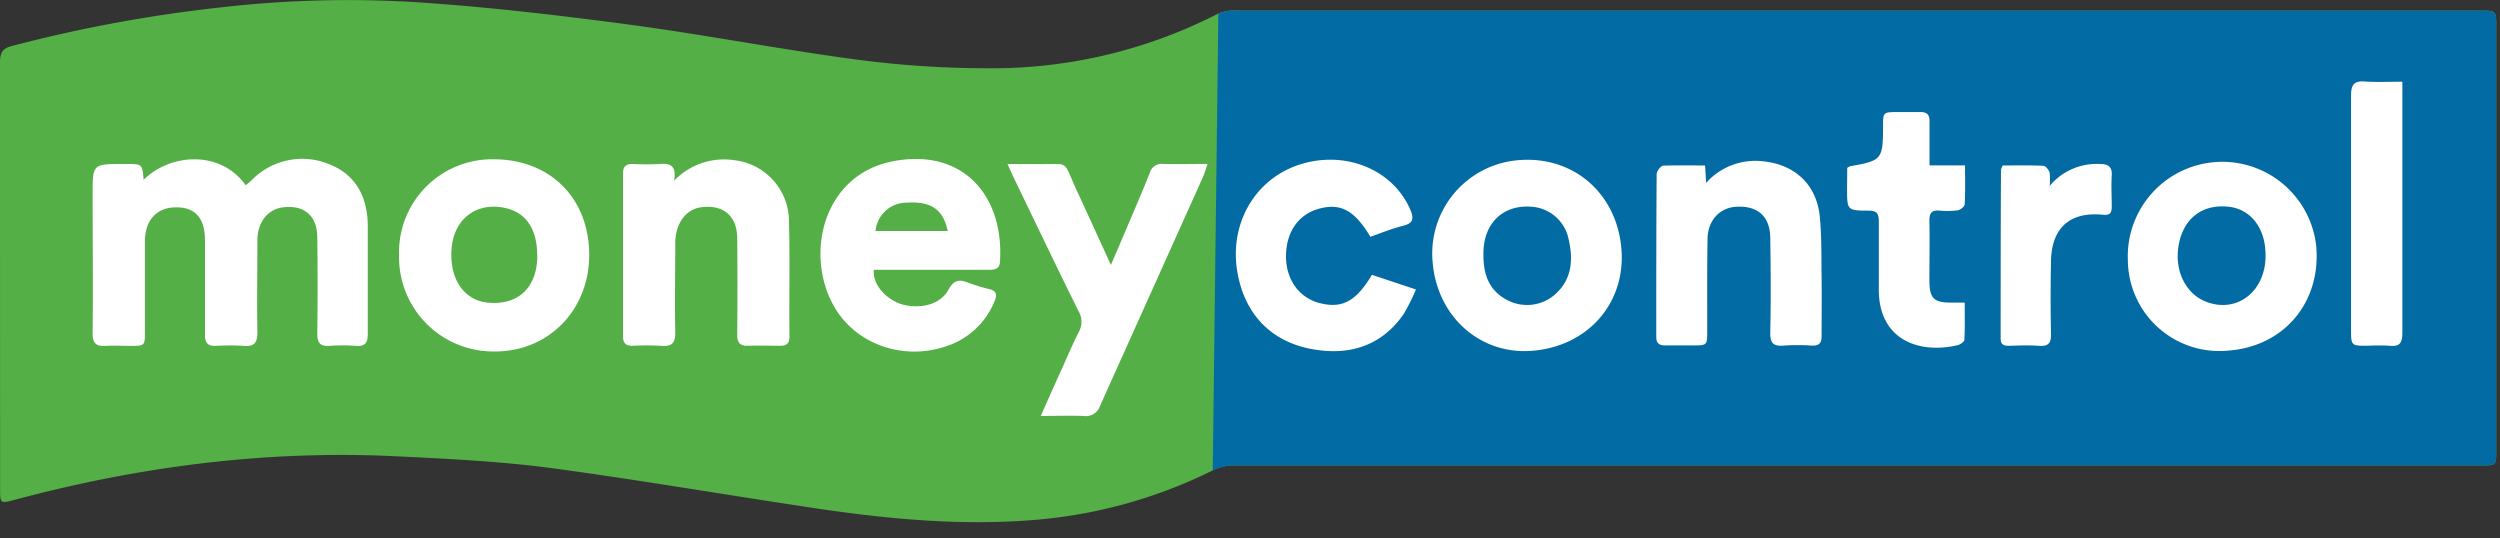 <svg xmlns="http://www.w3.org/2000/svg" width="130" height="28" viewBox="0 0 130 28"><rect x="0" y="0" width="130" height="28" fill="#333333" stroke="none"/><g fill="none" fill-rule="nonzero"><path fill="#54AF46" d="M96.544 24.199H64.14a2.5 2.5 0 0 0-1.077.26 25.4 25.4 0 0 1-9.286 2.578c-4.183.343-8.304-.12-12.436-.768-4.223-.641-8.438-1.357-12.679-1.93-2.689-.352-5.412-.484-8.126-.615-6.704-.321-13.284.532-19.758 2.262-.768.203-.773.203-.773-.573Q0 14.317 0 3.244c0-.498.126-.736.641-.859A75 75 0 0 1 11.508.381a58 58 0 0 1 9.807-.287c3.772.235 7.534.673 11.28 1.169 3.974.527 7.914 1.294 11.888 1.827 2.224.298 4.466.451 6.71.458A25.73 25.73 0 0 0 63.353.702c.317-.127.658-.179.997-.152h64.562c.89 0 .893 0 .893.859v22c0 .793 0 .793-.81.793z"/><path fill="#026BA4" d="M63.354.704c.316-.126.657-.178.996-.151h64.562c.89 0 .893 0 .893.859v22c0 .793 0 .793-.81.793H64.14a2.5 2.5 0 0 0-1.077.26z"/><path fill="#FFF" d="M7.468 9.35c1.414-1.395 4.009-1.541 5.312.285.111-.097.223-.186.326-.286a3.67 3.67 0 0 1 4.075-.784c1.271.52 1.941 1.617 1.944 3.195v5.598c0 .467-.132.662-.613.627a9 9 0 0 0-1.369 0c-.52.04-.65-.186-.644-.667.023-1.658.02-3.313 0-4.97 0-1.146-.707-1.719-1.818-1.561-.765.108-1.292.781-1.297 1.7 0 1.598-.026 3.199 0 4.797 0 .572-.184.744-.722.701q-.716-.045-1.432 0c-.42.02-.572-.152-.572-.572v-4.914q.001-1.718-1.492-1.718c-.997 0-1.627.641-1.63 1.772v4.685c0 .744 0 .747-.773.747-.418 0-.841-.026-1.257 0-.518.04-.695-.143-.69-.678.026-2.397 0-4.797 0-7.196 0-1.584 0-1.584 1.601-1.584h.172c.81.003.81.003.879.822M45.437 14.03c-.074.897.836 1.647 1.538 1.816.979.232 1.947-.034 2.36-.807.285-.507.572-.51 1.007-.341q.534.201 1.091.332c.38.092.43.287.286.63a4.07 4.07 0 0 1-2.505 2.342c-2.214.762-4.679-.068-5.827-2.041-1.555-2.678-.624-6.835 2.998-7.565S52.218 10.114 52 13.61c-.026.42-.33.42-.61.42h-5.953m.08-2.018h3.766c-.244-1.145-.882-1.56-2.185-1.472a1.62 1.62 0 0 0-1.57 1.47zM30.639 13.26c0 2.864-2.12 5.034-4.931 5.017a4.905 4.905 0 0 1-4.957-5.014 4.84 4.84 0 0 1 4.908-4.98c2.95-.005 4.98 2.025 4.98 4.978m-2.706 0c0-1.208-.476-2.067-1.403-2.373-1.618-.524-3.204.435-3.05 2.643.098 1.311.86 2.113 1.901 2.207 1.581.144 2.558-.798 2.56-2.462zM110.649 13.541a4.914 4.914 0 0 1 9.801-.681c.224 2.912-1.718 5.188-4.647 5.377a4.756 4.756 0 0 1-5.154-4.696m7.158-.286c0-1.412-.787-2.405-1.972-2.511-1.346-.12-2.291.627-2.54 1.984s.375 2.577 1.454 2.975c1.61.596 3.073-.575 3.061-2.437zM79.652 18.243c-2.691.206-4.913-1.778-5.154-4.596a4.87 4.87 0 0 1 4.49-5.32c2.846-.23 5.111 1.75 5.329 4.656.209 2.806-1.77 5.04-4.665 5.26m-2.514-5.071c-.017 1.097.286 1.913 1.197 2.41a2.21 2.21 0 0 0 2.508-.254c.937-.822.974-1.89.702-2.99a2.105 2.105 0 0 0-1.821-1.58c-1.552-.163-2.583.848-2.586 2.414M35.054 9.395a3.6 3.6 0 0 1 3.15-1.062 3.204 3.204 0 0 1 2.823 3.224c.055 1.978 0 3.957.026 5.936 0 .383-.169.498-.521.487-.533 0-1.065-.023-1.598 0-.447.022-.604-.15-.598-.593q.023-2.482 0-4.968c0-1.189-.719-1.796-1.879-1.641-.793.106-1.334.833-1.343 1.858 0 1.544-.031 3.084 0 4.625.017.598-.192.77-.753.721q-.741-.04-1.483 0c-.34 0-.481-.149-.481-.478V8.997c0-.338.166-.475.495-.47q.716.037 1.432 0c.558-.048.859.115.73.868M88.663 8.605c.023.34.038.572.055.904a3.44 3.44 0 0 1 3.015-1.116c1.63.186 2.729 1.222 2.895 2.863.103 1.037.08 2.088.094 3.133.015 1.045 0 2.056 0 3.084 0 .363-.123.515-.498.498q-.742-.05-1.483 0c-.515.04-.696-.12-.687-.662.034-1.637.026-3.272 0-4.91 0-1.146-.659-1.718-1.781-1.647-.842.049-1.464.707-1.48 1.652-.03 1.598-.015 3.199-.018 4.797 0 .758 0 .758-.739.761h-1.431c-.338 0-.479-.111-.479-.458 0-2.817 0-5.632.02-8.45 0-.154.215-.432.341-.44.713-.024 1.42-.01 2.176-.01M54.119 21.63c.432-.967.782-1.763 1.145-2.557.272-.607.533-1.222.836-1.815.185-.336.18-.743-.014-1.074-1.145-2.305-2.248-4.621-3.367-6.935-.089-.183-.17-.37-.33-.719h1.432c1.893.046 1.383-.32 2.185 1.406.573 1.24 1.145 2.488 1.761 3.84.286-.659.527-1.223.767-1.79.424-.999.86-2.004 1.257-3a.63.63 0 0 1 .685-.462c.736.018 1.472 0 2.316 0-.117.344-.177.573-.286.788L57.214 21.08a.785.785 0 0 1-.859.552c-.67-.028-1.377-.003-2.236-.003M71.26 12.313c-.825-1.38-1.541-1.764-2.67-1.46-1.056.286-1.694 1.185-1.717 2.416s.655 2.194 1.71 2.48c1.185.32 1.926-.057 2.757-1.458l2.29.762q-.28.67-.65 1.294c-1.182 1.693-2.895 2.168-4.83 1.793s-3.256-1.635-3.723-3.585c-.675-2.772.802-5.363 3.38-6.065 2.31-.627 4.638.387 5.52 2.391.197.458.189.725-.364.86-.552.134-1.148.377-1.704.572M96.057 8.728a1 1 0 0 1 .143-.083c1.644-.287 1.718-.35 1.718-2.048 0-.767 0-.767.753-.77h1.197c.344 0 .473.146.467.484v2.29h1.847c0 .734.017 1.378-.017 2.02 0 .117-.218.286-.356.314a4.2 4.2 0 0 1-.967.015c-.41-.032-.519.149-.513.532.02 1.028 0 2.056 0 3.084 0 .962.226 1.177 1.177 1.169h.659c0 .652.017 1.294-.018 1.93 0 .105-.217.257-.358.286-2.004.464-4.117-.27-4.091-2.944v-3.482c0-.395-.078-.572-.533-.572-1.117 0-1.117-.023-1.117-1.172zM124.923 4.25V17.3c0 .51-.12.739-.664.679a10 10 0 0 0-1.146 0c-.859 0-.859 0-.859-.882V4.988c0-.573.14-.793.73-.75s1.258.011 1.94.011M104.143 8.605c.705 0 1.406-.018 2.105.017.117 0 .286.203.33.343q.045.354 0 .708a3.18 3.18 0 0 1 2.593-1.146c.45 0 .67.123.639.616-.032.492 0 1.065 0 1.598 0 .326-.075.466-.464.426-1.718-.171-2.669.69-2.694 2.426a92 92 0 0 0 0 3.765c.014.521-.167.662-.653.624-.487-.037-1.025-.017-1.54 0-.27 0-.425-.063-.425-.378 0-2.929 0-5.855.018-8.785a1 1 0 0 1 .091-.214"/></g></svg>